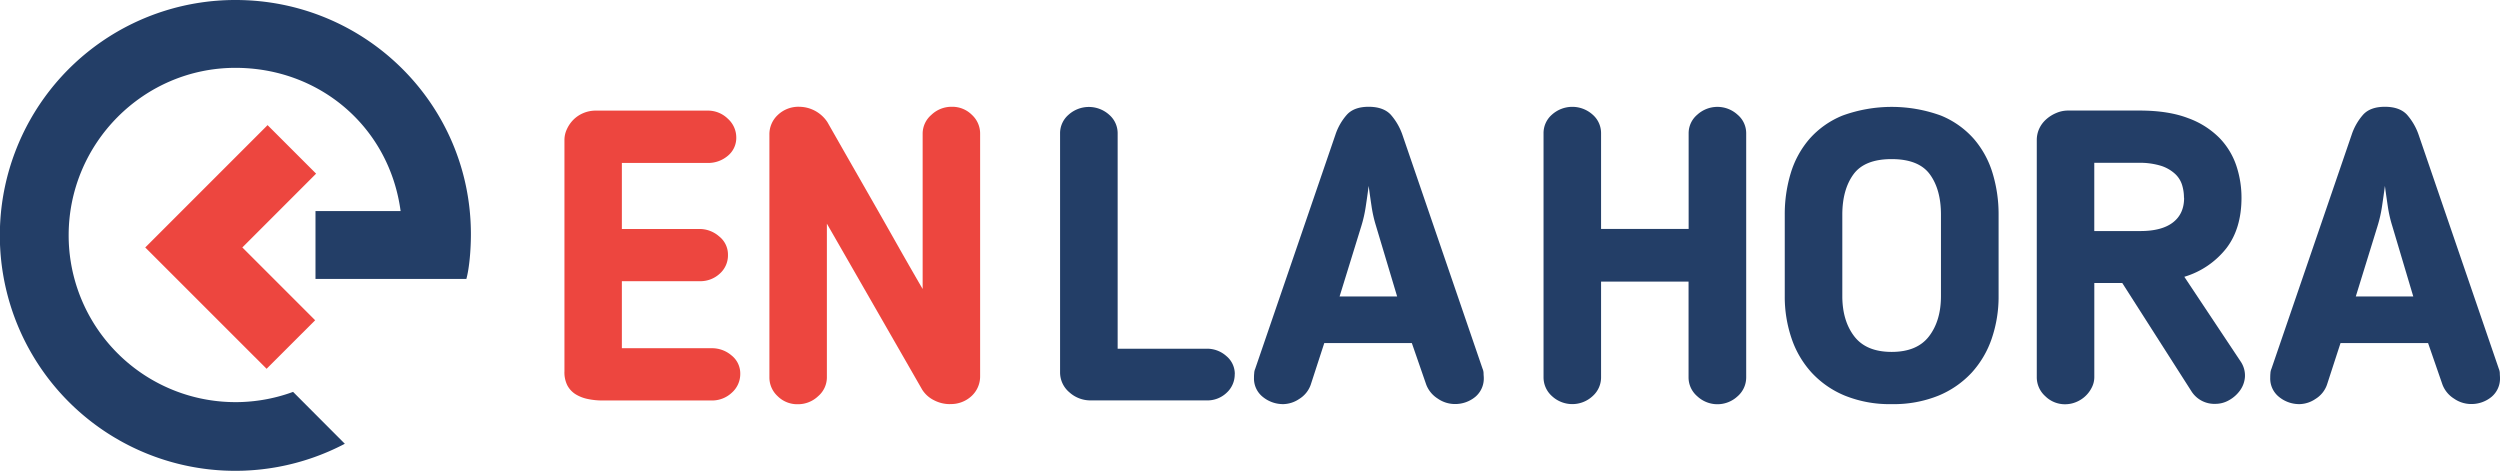 <svg xmlns="http://www.w3.org/2000/svg" viewBox="0 0 921.26 173.49"><defs><style>.cls-1{fill:#ed463f;}.cls-2{fill:#233e67;}</style></defs><title>main-logo--enlahora</title><g id="Capa_2" data-name="Capa 2"><g id="Capa_1-2" data-name="Capa 1"><path class="cls-1" d="M272.79,137.71a9.18,9.18,0,0,1-3.11,7,10.63,10.63,0,0,1-7.5,2.87H222a25.68,25.68,0,0,1-5.3-.53,13.91,13.91,0,0,1-4.55-1.74,8.65,8.65,0,0,1-3.1-3.33A10.74,10.74,0,0,1,208,136.8V51.51a9.38,9.38,0,0,1,.91-3.93,12,12,0,0,1,2.42-3.49,11.42,11.42,0,0,1,3.64-2.42,11.73,11.73,0,0,1,4.7-.91h41.05a10.48,10.48,0,0,1,7.5,3,9.27,9.27,0,0,1,3.1,6.89,8.52,8.52,0,0,1-3.1,6.75,11.2,11.2,0,0,1-7.5,2.65H229.16V84.38h28.63A10.94,10.94,0,0,1,265,87.11a8.51,8.51,0,0,1,3.26,6.82,9,9,0,0,1-3,6.89,10.51,10.51,0,0,1-7.42,2.8H229.16v24.7h33A11.06,11.06,0,0,1,269.6,131a8.45,8.45,0,0,1,3.19,6.67"/><path class="cls-1" d="M350,148.92a12.6,12.6,0,0,1-5.83-1.44,10.77,10.77,0,0,1-4.32-3.86l-35.14-61.2v56.65a9.13,9.13,0,0,1-3.18,6.89,10.76,10.76,0,0,1-7.58,3,10.22,10.22,0,0,1-7.42-3,9.32,9.32,0,0,1-3-6.89V49.7a9.7,9.7,0,0,1,3.11-7.35,11,11,0,0,1,8-3A12.56,12.56,0,0,1,304.9,45q5,8.79,9.16,16.06t8.18,14.31q4,7,8.26,14.55T340,106.5V49.24a9.12,9.12,0,0,1,3.19-6.89,10.74,10.74,0,0,1,7.57-3,10.22,10.22,0,0,1,7.42,3,9.34,9.34,0,0,1,3,6.89v89.38a9.82,9.82,0,0,1-3.1,7.27,11.13,11.13,0,0,1-8.11,3"/><path class="cls-2" d="M455,137.86a9.11,9.11,0,0,1-3,6.89,10.26,10.26,0,0,1-7.35,2.8H402a11.57,11.57,0,0,1-7.95-3,9.58,9.58,0,0,1-3.41-7.43v-88a9,9,0,0,1,3.11-6.82,11.19,11.19,0,0,1,15,0,9,9,0,0,1,3.11,6.82v79.38h32.87a10.63,10.63,0,0,1,7.2,2.72,8.57,8.57,0,0,1,3.1,6.67"/><path class="cls-2" d="M483,141.8a10.05,10.05,0,0,1-4.24,5.22,10.88,10.88,0,0,1-5.75,1.9,11.78,11.78,0,0,1-7.65-2.65,8.62,8.62,0,0,1-3.26-7.05c0-.4,0-1,.08-1.66a4.6,4.6,0,0,1,.37-1.67L492.09,49.7a21.16,21.16,0,0,1,4.17-7.35q2.65-3,8.1-3c3.64,0,6.34,1,8.11,2.88a22.3,22.3,0,0,1,4.32,7.43l29.53,86.19a4.38,4.38,0,0,1,.38,1.67c0,.7.08,1.26.08,1.66a8.82,8.82,0,0,1-3.11,7.05,11.63,11.63,0,0,1-7.8,2.65,11.07,11.07,0,0,1-6.06-2,10.51,10.51,0,0,1-4.24-5.15l-5.3-15.3H488Zm24.09-58.47A48.29,48.29,0,0,1,505.42,76q-.6-4-1.06-7.5Q503.91,72,503.3,76a48.32,48.32,0,0,1-1.66,7.35l-8,25.9h21.21Z"/><path class="cls-2" d="M640.34,146a10.88,10.88,0,0,1-14.92,0,9.13,9.13,0,0,1-3.18-6.89V103.78H590v35.29a9.21,9.21,0,0,1-3.1,6.89,11,11,0,0,1-15,0,9.21,9.21,0,0,1-3.1-6.89v-90a9,9,0,0,1,3.1-6.82,11.21,11.21,0,0,1,15,0,9,9,0,0,1,3.1,6.82v35.3h32.27V49.09a8.91,8.91,0,0,1,3.18-6.82,11,11,0,0,1,14.85,0,8.91,8.91,0,0,1,3.18,6.82v90a9.23,9.23,0,0,1-3.11,6.89"/><path class="cls-2" d="M697.07,148.92a43.92,43.92,0,0,1-17.19-3.11,34.67,34.67,0,0,1-12.27-8.48,35.52,35.52,0,0,1-7.42-12.65,47.59,47.59,0,0,1-2.5-15.6v-30a52,52,0,0,1,2.19-15.22,34.61,34.61,0,0,1,6.9-12.65A32.55,32.55,0,0,1,679,42.58a53,53,0,0,1,36.21,0,32.55,32.55,0,0,1,12.19,8.63,34.59,34.59,0,0,1,6.89,12.65,52,52,0,0,1,2.2,15.22v30a47.59,47.59,0,0,1-2.5,15.6,35.67,35.67,0,0,1-7.42,12.65,34.85,34.85,0,0,1-12.27,8.48,43.94,43.94,0,0,1-17.2,3.11m0-90.29q-10,0-14.09,5.61T678.9,79.08v30q0,9.09,4.39,14.84t13.78,5.76q9.39,0,13.79-5.76t4.39-14.84v-30q0-9.24-4.09-14.84t-14.09-5.61"/><path class="cls-2" d="M826,72.87q0,11.37-5.6,18.64A30.94,30.94,0,0,1,804.93,102l20.75,31.2a9.19,9.19,0,0,1,1.59,5.69,9.67,9.67,0,0,1-1.82,5,12.37,12.37,0,0,1-4,3.56,10.07,10.07,0,0,1-5,1.37,10,10,0,0,1-8.94-4.7l-25.45-39.84h-10.3v34.69a8.33,8.33,0,0,1-.91,3.79,11.08,11.08,0,0,1-5.75,5.38,10.53,10.53,0,0,1-4.09.83,10.31,10.31,0,0,1-7.35-3,9.36,9.36,0,0,1-3.1-7V51.67a10.13,10.13,0,0,1,.9-4.25A10.52,10.52,0,0,1,754,44a13.08,13.08,0,0,1,3.72-2.35,10.93,10.93,0,0,1,4.39-.91h26.36q10.59,0,17.87,2.8a31.14,31.14,0,0,1,11.59,7.35,27,27,0,0,1,6.21,10.3A37.15,37.15,0,0,1,826,72.87m-21.2,0a16,16,0,0,0-.69-4.69,9.3,9.3,0,0,0-2.57-4.09,14,14,0,0,0-5.23-3A26.93,26.93,0,0,0,787.81,60H771.75V85.14h17q7.88,0,12-3.18t4.1-9.09"/><path class="cls-2" d="M857.49,141.8a10.05,10.05,0,0,1-4.24,5.22,10.88,10.88,0,0,1-5.76,1.9,11.78,11.78,0,0,1-7.65-2.65,8.64,8.64,0,0,1-3.25-7.05c0-.4,0-1,.07-1.66a4.58,4.58,0,0,1,.38-1.67L866.58,49.7a21.3,21.3,0,0,1,4.16-7.35q2.65-3,8.11-3c3.64,0,6.33,1,8.1,2.88a22,22,0,0,1,4.32,7.43l29.54,86.19a4.58,4.58,0,0,1,.38,1.67c0,.7.07,1.26.07,1.66a8.81,8.81,0,0,1-3.1,7.05,11.63,11.63,0,0,1-7.8,2.65,11.07,11.07,0,0,1-6.06-2,10.45,10.45,0,0,1-4.24-5.15l-5.3-15.3H862.49Zm24.09-58.47A47.12,47.12,0,0,1,879.91,76c-.4-2.68-.76-5.18-1.06-7.5-.3,2.32-.66,4.82-1.06,7.5a48.29,48.29,0,0,1-1.67,7.35l-8,25.9H889.3Z"/><path class="cls-2" d="M86.77,0a86.75,86.75,0,1,0,40.3,163.53L108,144.41A61.48,61.48,0,0,1,25.3,86.71C25.3,52.81,52.87,25,86.77,25c31,0,56.7,21.79,60.86,52.79H116.26v25h55.6c1.09-4,1.67-10.69,1.67-16.49C173.53,38.41,134.61,0,86.77,0"/><polygon class="cls-1" points="98.6 46.11 53.52 91.19 98.24 135.9 116.13 118.02 89.3 91.19 116.48 63.99 98.6 46.11"/></g></g></svg>